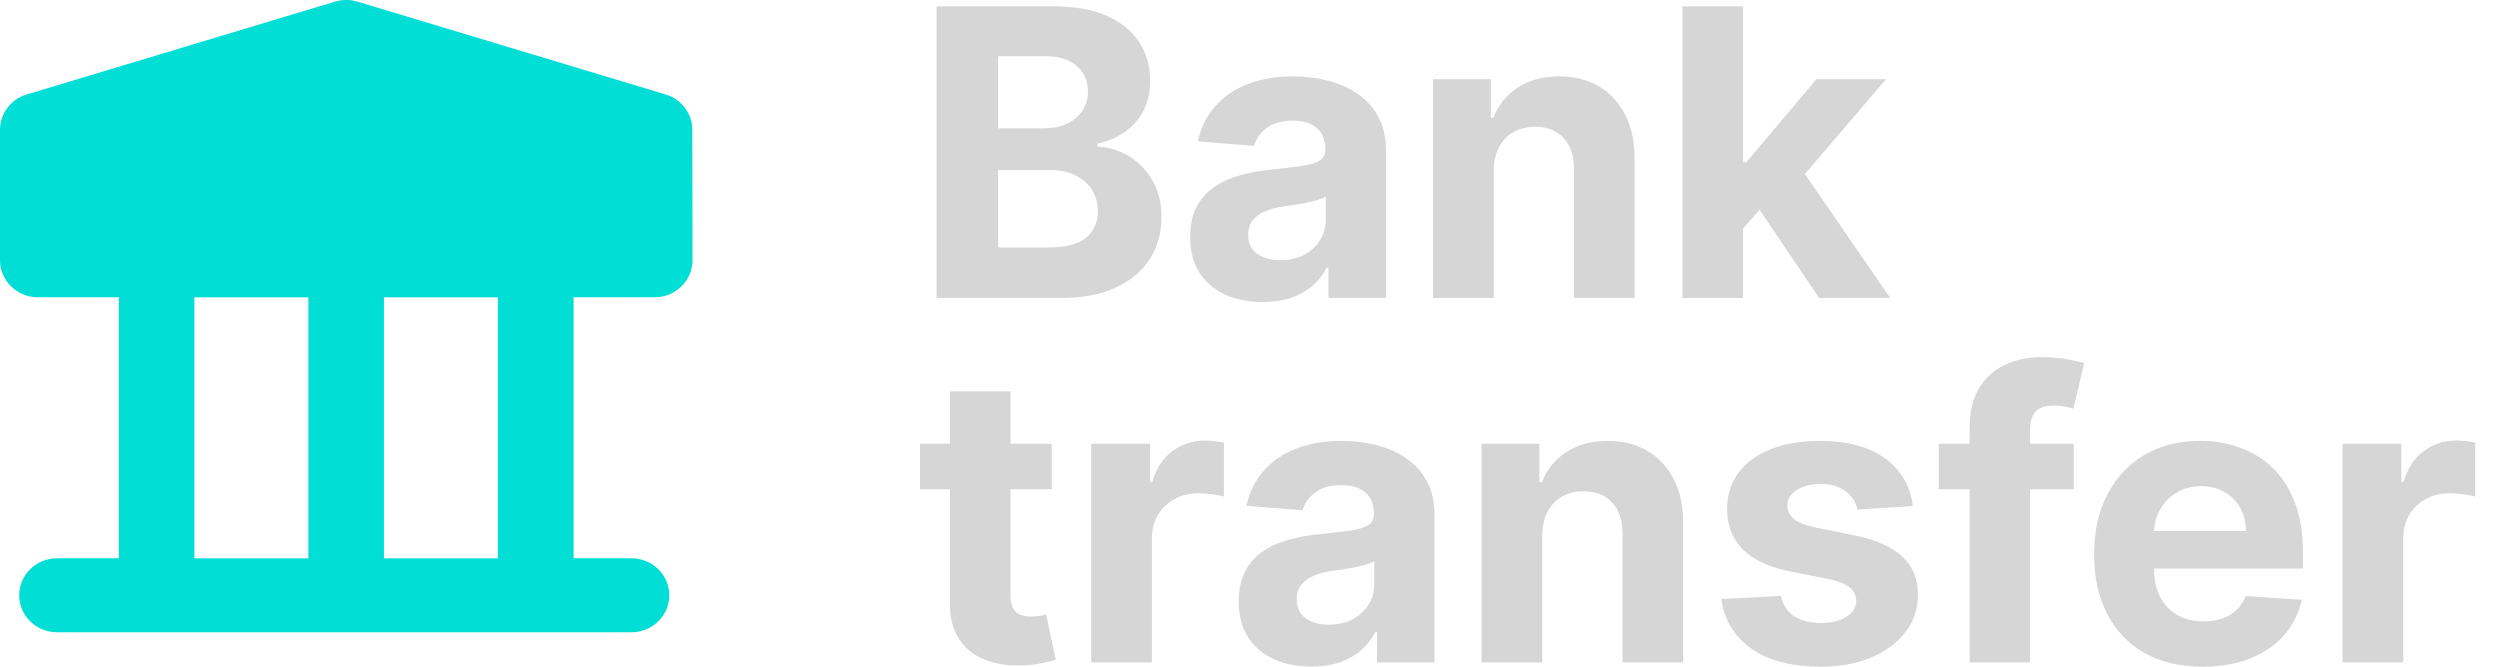 <svg width="45" height="12" viewBox="0 0 45 12" fill="none" xmlns="http://www.w3.org/2000/svg">
<path d="M11.983 1.701L6.433 0.029C6.302 -0.01 6.163 -0.01 6.031 0.029L0.479 1.701C0.194 1.787 0 2.045 0 2.337V4.684C0 5.052 0.305 5.351 0.681 5.351H2.14V10.049H1.027C0.651 10.049 0.346 10.347 0.346 10.715C0.346 11.083 0.651 11.381 1.027 11.381H11.366C11.742 11.381 12.047 11.083 12.047 10.715C12.047 10.347 11.742 10.049 11.366 10.049H10.325V5.351H11.784C12.16 5.351 12.465 5.052 12.465 4.684L12.462 2.338C12.461 2.045 12.268 1.787 11.983 1.701ZM3.499 5.352H5.551V10.05H3.499V5.352ZM8.961 10.05H6.911V5.352H8.961V10.05Z" fill="#00DED6"/>
<path d="M16.858 5.363V0.114H18.959C19.345 0.114 19.667 0.171 19.925 0.286C20.183 0.4 20.377 0.559 20.507 0.763C20.637 0.964 20.702 1.196 20.702 1.46C20.702 1.665 20.661 1.845 20.579 2C20.497 2.154 20.384 2.28 20.24 2.38C20.099 2.477 19.936 2.546 19.753 2.587V2.638C19.953 2.647 20.14 2.703 20.315 2.808C20.491 2.912 20.633 3.058 20.743 3.246C20.852 3.432 20.907 3.654 20.907 3.912C20.907 4.191 20.837 4.439 20.699 4.658C20.562 4.875 20.36 5.047 20.092 5.173C19.824 5.299 19.493 5.363 19.1 5.363H16.858ZM17.967 4.455H18.872C19.181 4.455 19.407 4.396 19.549 4.279C19.69 4.159 19.761 4 19.761 3.802C19.761 3.657 19.726 3.529 19.656 3.417C19.586 3.306 19.486 3.219 19.356 3.156C19.228 3.093 19.075 3.061 18.898 3.061H17.967V4.455ZM17.967 2.31H18.79C18.942 2.31 19.077 2.284 19.195 2.231C19.314 2.176 19.408 2.099 19.477 2C19.547 1.901 19.582 1.782 19.582 1.644C19.582 1.454 19.514 1.302 19.379 1.185C19.246 1.069 19.056 1.011 18.81 1.011H17.967V2.31Z" fill="#D6D6D6"/>
<path d="M22.731 5.437C22.48 5.437 22.256 5.393 22.059 5.306C21.863 5.217 21.707 5.087 21.593 4.914C21.48 4.74 21.424 4.523 21.424 4.263C21.424 4.045 21.464 3.861 21.544 3.712C21.625 3.564 21.734 3.444 21.872 3.353C22.011 3.263 22.168 3.195 22.344 3.148C22.521 3.102 22.708 3.07 22.902 3.051C23.131 3.027 23.316 3.005 23.456 2.984C23.596 2.962 23.698 2.93 23.761 2.887C23.824 2.844 23.856 2.781 23.856 2.697V2.682C23.856 2.52 23.805 2.394 23.702 2.305C23.601 2.216 23.458 2.172 23.271 2.172C23.075 2.172 22.919 2.216 22.802 2.303C22.686 2.388 22.61 2.496 22.572 2.626L21.562 2.544C21.613 2.304 21.714 2.098 21.865 1.923C22.015 1.747 22.209 1.612 22.446 1.519C22.686 1.423 22.962 1.375 23.277 1.375C23.495 1.375 23.705 1.401 23.904 1.452C24.106 1.503 24.285 1.583 24.44 1.69C24.597 1.798 24.721 1.936 24.812 2.105C24.902 2.273 24.948 2.474 24.948 2.708V5.363H23.912V4.817H23.881C23.818 4.94 23.734 5.048 23.628 5.142C23.522 5.234 23.395 5.307 23.246 5.36C23.097 5.411 22.925 5.437 22.731 5.437ZM23.043 4.683C23.204 4.683 23.346 4.652 23.469 4.589C23.592 4.524 23.688 4.437 23.758 4.327C23.828 4.218 23.863 4.094 23.863 3.956V3.538C23.829 3.56 23.782 3.581 23.723 3.599C23.664 3.617 23.599 3.633 23.525 3.648C23.452 3.662 23.378 3.675 23.305 3.687C23.231 3.697 23.165 3.706 23.105 3.715C22.977 3.734 22.865 3.763 22.769 3.804C22.674 3.845 22.599 3.901 22.546 3.971C22.493 4.039 22.467 4.125 22.467 4.227C22.467 4.376 22.521 4.49 22.628 4.568C22.738 4.645 22.876 4.683 23.043 4.683Z" fill="#D6D6D6"/>
<path d="M26.886 3.087V5.363H25.794V1.426H26.835V2.121H26.881C26.968 1.892 27.114 1.711 27.319 1.577C27.524 1.442 27.773 1.375 28.065 1.375C28.338 1.375 28.577 1.435 28.78 1.554C28.983 1.674 29.141 1.845 29.254 2.067C29.367 2.287 29.423 2.55 29.423 2.856V5.363H28.332V3.051C28.333 2.81 28.272 2.622 28.147 2.487C28.022 2.351 27.851 2.282 27.632 2.282C27.485 2.282 27.355 2.314 27.242 2.377C27.131 2.44 27.044 2.532 26.981 2.654C26.919 2.773 26.888 2.918 26.886 3.087Z" fill="#D6D6D6"/>
<path d="M31.273 4.23L31.276 2.92H31.434L32.695 1.426H33.948L32.255 3.405H31.996L31.273 4.23ZM30.284 5.363V0.114H31.375V5.363H30.284ZM32.744 5.363L31.586 3.648L32.313 2.877L34.023 5.363H32.744Z" fill="#D6D6D6"/>
<path d="M18.931 7.987V8.807H16.56V7.987H18.931ZM17.099 7.044H18.19V10.713C18.19 10.814 18.206 10.893 18.236 10.949C18.267 11.004 18.31 11.042 18.364 11.065C18.421 11.087 18.486 11.098 18.559 11.098C18.61 11.098 18.662 11.094 18.713 11.085C18.764 11.075 18.804 11.067 18.831 11.062L19.003 11.874C18.948 11.892 18.871 11.911 18.772 11.933C18.673 11.957 18.552 11.972 18.411 11.977C18.148 11.987 17.917 11.952 17.719 11.872C17.522 11.792 17.369 11.667 17.26 11.498C17.151 11.329 17.097 11.115 17.099 10.857V7.044Z" fill="#D6D6D6"/>
<path d="M19.642 11.923V7.987H20.7V8.674H20.741C20.813 8.429 20.934 8.245 21.103 8.12C21.272 7.994 21.467 7.93 21.687 7.93C21.742 7.93 21.801 7.934 21.864 7.941C21.927 7.948 21.983 7.957 22.03 7.969V8.938C21.979 8.922 21.908 8.909 21.818 8.897C21.727 8.885 21.644 8.879 21.569 8.879C21.409 8.879 21.265 8.914 21.139 8.984C21.014 9.052 20.915 9.148 20.841 9.271C20.77 9.394 20.734 9.536 20.734 9.696V11.923H19.642Z" fill="#D6D6D6"/>
<path d="M23.605 11.998C23.354 11.998 23.13 11.954 22.933 11.867C22.737 11.778 22.581 11.647 22.467 11.475C22.354 11.3 22.298 11.083 22.298 10.824C22.298 10.605 22.338 10.421 22.418 10.273C22.498 10.124 22.608 10.005 22.746 9.914C22.884 9.823 23.042 9.755 23.218 9.709C23.395 9.663 23.582 9.63 23.776 9.612C24.005 9.588 24.19 9.565 24.33 9.545C24.47 9.523 24.572 9.49 24.635 9.448C24.698 9.405 24.73 9.342 24.73 9.258V9.243C24.73 9.08 24.678 8.955 24.576 8.866C24.475 8.777 24.332 8.733 24.145 8.733C23.949 8.733 23.793 8.776 23.676 8.863C23.56 8.949 23.483 9.056 23.446 9.186L22.436 9.104C22.487 8.865 22.588 8.658 22.738 8.484C22.889 8.308 23.083 8.173 23.32 8.079C23.559 7.983 23.836 7.936 24.151 7.936C24.369 7.936 24.578 7.961 24.778 8.012C24.98 8.064 25.159 8.143 25.314 8.251C25.471 8.358 25.595 8.497 25.686 8.666C25.776 8.833 25.821 9.034 25.821 9.268V11.923H24.786V11.377H24.755C24.692 11.5 24.608 11.609 24.502 11.703C24.396 11.795 24.268 11.868 24.12 11.921C23.971 11.972 23.799 11.998 23.605 11.998ZM23.917 11.244C24.078 11.244 24.22 11.212 24.343 11.149C24.466 11.084 24.562 10.997 24.632 10.888C24.702 10.778 24.737 10.655 24.737 10.516V10.098C24.703 10.121 24.656 10.141 24.596 10.16C24.538 10.177 24.473 10.193 24.399 10.209C24.326 10.222 24.252 10.235 24.179 10.247C24.105 10.257 24.039 10.267 23.979 10.275C23.851 10.294 23.739 10.324 23.643 10.365C23.547 10.406 23.473 10.461 23.42 10.532C23.367 10.6 23.341 10.685 23.341 10.788C23.341 10.937 23.395 11.05 23.502 11.129C23.611 11.206 23.75 11.244 23.917 11.244Z" fill="#D6D6D6"/>
<path d="M27.76 9.647V11.923H26.668V7.987H27.709V8.681H27.755C27.842 8.452 27.988 8.271 28.193 8.138C28.398 8.003 28.647 7.936 28.939 7.936C29.212 7.936 29.451 7.995 29.654 8.115C29.857 8.235 30.015 8.405 30.128 8.627C30.241 8.848 30.297 9.111 30.297 9.417V11.923H29.206V9.612C29.207 9.371 29.146 9.183 29.021 9.048C28.896 8.911 28.724 8.843 28.506 8.843C28.359 8.843 28.229 8.874 28.116 8.938C28.005 9.001 27.918 9.093 27.855 9.214C27.793 9.334 27.762 9.478 27.76 9.647Z" fill="#D6D6D6"/>
<path d="M34.433 9.109L33.433 9.171C33.416 9.085 33.38 9.008 33.323 8.94C33.267 8.87 33.192 8.815 33.1 8.774C33.01 8.731 32.901 8.71 32.775 8.71C32.606 8.71 32.463 8.745 32.347 8.817C32.231 8.887 32.172 8.981 32.172 9.099C32.172 9.193 32.21 9.272 32.285 9.337C32.36 9.402 32.489 9.454 32.672 9.494L33.385 9.637C33.767 9.716 34.053 9.842 34.241 10.017C34.428 10.191 34.523 10.42 34.523 10.703C34.523 10.961 34.447 11.188 34.294 11.382C34.144 11.577 33.937 11.729 33.674 11.839C33.413 11.946 33.111 12 32.77 12C32.248 12 31.833 11.892 31.524 11.675C31.217 11.456 31.036 11.159 30.983 10.783L32.057 10.726C32.09 10.885 32.168 11.007 32.293 11.09C32.418 11.172 32.577 11.213 32.772 11.213C32.964 11.213 33.117 11.177 33.233 11.103C33.351 11.028 33.411 10.931 33.413 10.813C33.411 10.714 33.369 10.633 33.287 10.57C33.205 10.505 33.079 10.456 32.908 10.421L32.226 10.286C31.842 10.209 31.556 10.075 31.368 9.886C31.181 9.696 31.088 9.454 31.088 9.161C31.088 8.908 31.157 8.69 31.294 8.507C31.432 8.324 31.626 8.183 31.875 8.084C32.126 7.985 32.42 7.936 32.757 7.936C33.254 7.936 33.645 8.041 33.931 8.251C34.218 8.461 34.385 8.747 34.433 9.109Z" fill="#D6D6D6"/>
<path d="M37.327 7.987V8.807H34.897V7.987H37.327ZM35.453 11.923V7.702C35.453 7.417 35.509 7.18 35.62 6.992C35.733 6.805 35.886 6.664 36.081 6.57C36.276 6.476 36.497 6.429 36.745 6.429C36.912 6.429 37.065 6.441 37.204 6.467C37.344 6.493 37.448 6.516 37.516 6.536L37.322 7.356C37.279 7.343 37.226 7.33 37.163 7.318C37.101 7.306 37.038 7.3 36.973 7.3C36.812 7.3 36.701 7.338 36.637 7.413C36.574 7.486 36.542 7.59 36.542 7.723V11.923H35.453Z" fill="#D6D6D6"/>
<path d="M39.647 12C39.242 12 38.893 11.918 38.601 11.754C38.311 11.588 38.087 11.354 37.93 11.052C37.772 10.748 37.694 10.388 37.694 9.973C37.694 9.568 37.772 9.213 37.93 8.907C38.087 8.601 38.308 8.363 38.593 8.192C38.88 8.021 39.217 7.936 39.603 7.936C39.863 7.936 40.105 7.977 40.328 8.061C40.554 8.143 40.75 8.267 40.918 8.433C41.087 8.598 41.218 8.807 41.312 9.058C41.406 9.307 41.453 9.6 41.453 9.934V10.234H38.13V9.558H40.426C40.426 9.401 40.392 9.261 40.323 9.14C40.255 9.019 40.16 8.924 40.039 8.856C39.919 8.786 39.78 8.751 39.621 8.751C39.455 8.751 39.308 8.789 39.18 8.866C39.054 8.941 38.955 9.043 38.883 9.171C38.811 9.297 38.775 9.438 38.773 9.594V10.237C38.773 10.432 38.809 10.6 38.88 10.742C38.954 10.883 39.057 10.993 39.191 11.07C39.324 11.147 39.482 11.185 39.665 11.185C39.786 11.185 39.897 11.168 39.998 11.134C40.099 11.1 40.185 11.048 40.257 10.98C40.328 10.912 40.383 10.828 40.421 10.729L41.43 10.796C41.379 11.038 41.274 11.25 41.115 11.431C40.958 11.611 40.755 11.751 40.505 11.851C40.257 11.95 39.971 12 39.647 12Z" fill="#D6D6D6"/>
<path d="M42.166 11.923V7.987H43.224V8.674H43.265C43.337 8.429 43.457 8.245 43.627 8.12C43.796 7.994 43.99 7.93 44.211 7.93C44.266 7.93 44.325 7.934 44.388 7.941C44.451 7.948 44.506 7.957 44.554 7.969V8.938C44.503 8.922 44.432 8.909 44.342 8.897C44.251 8.885 44.168 8.879 44.093 8.879C43.932 8.879 43.789 8.914 43.662 8.984C43.538 9.052 43.439 9.148 43.365 9.271C43.293 9.394 43.258 9.536 43.258 9.696V11.923H42.166Z" fill="#D6D6D6"/>
</svg>

